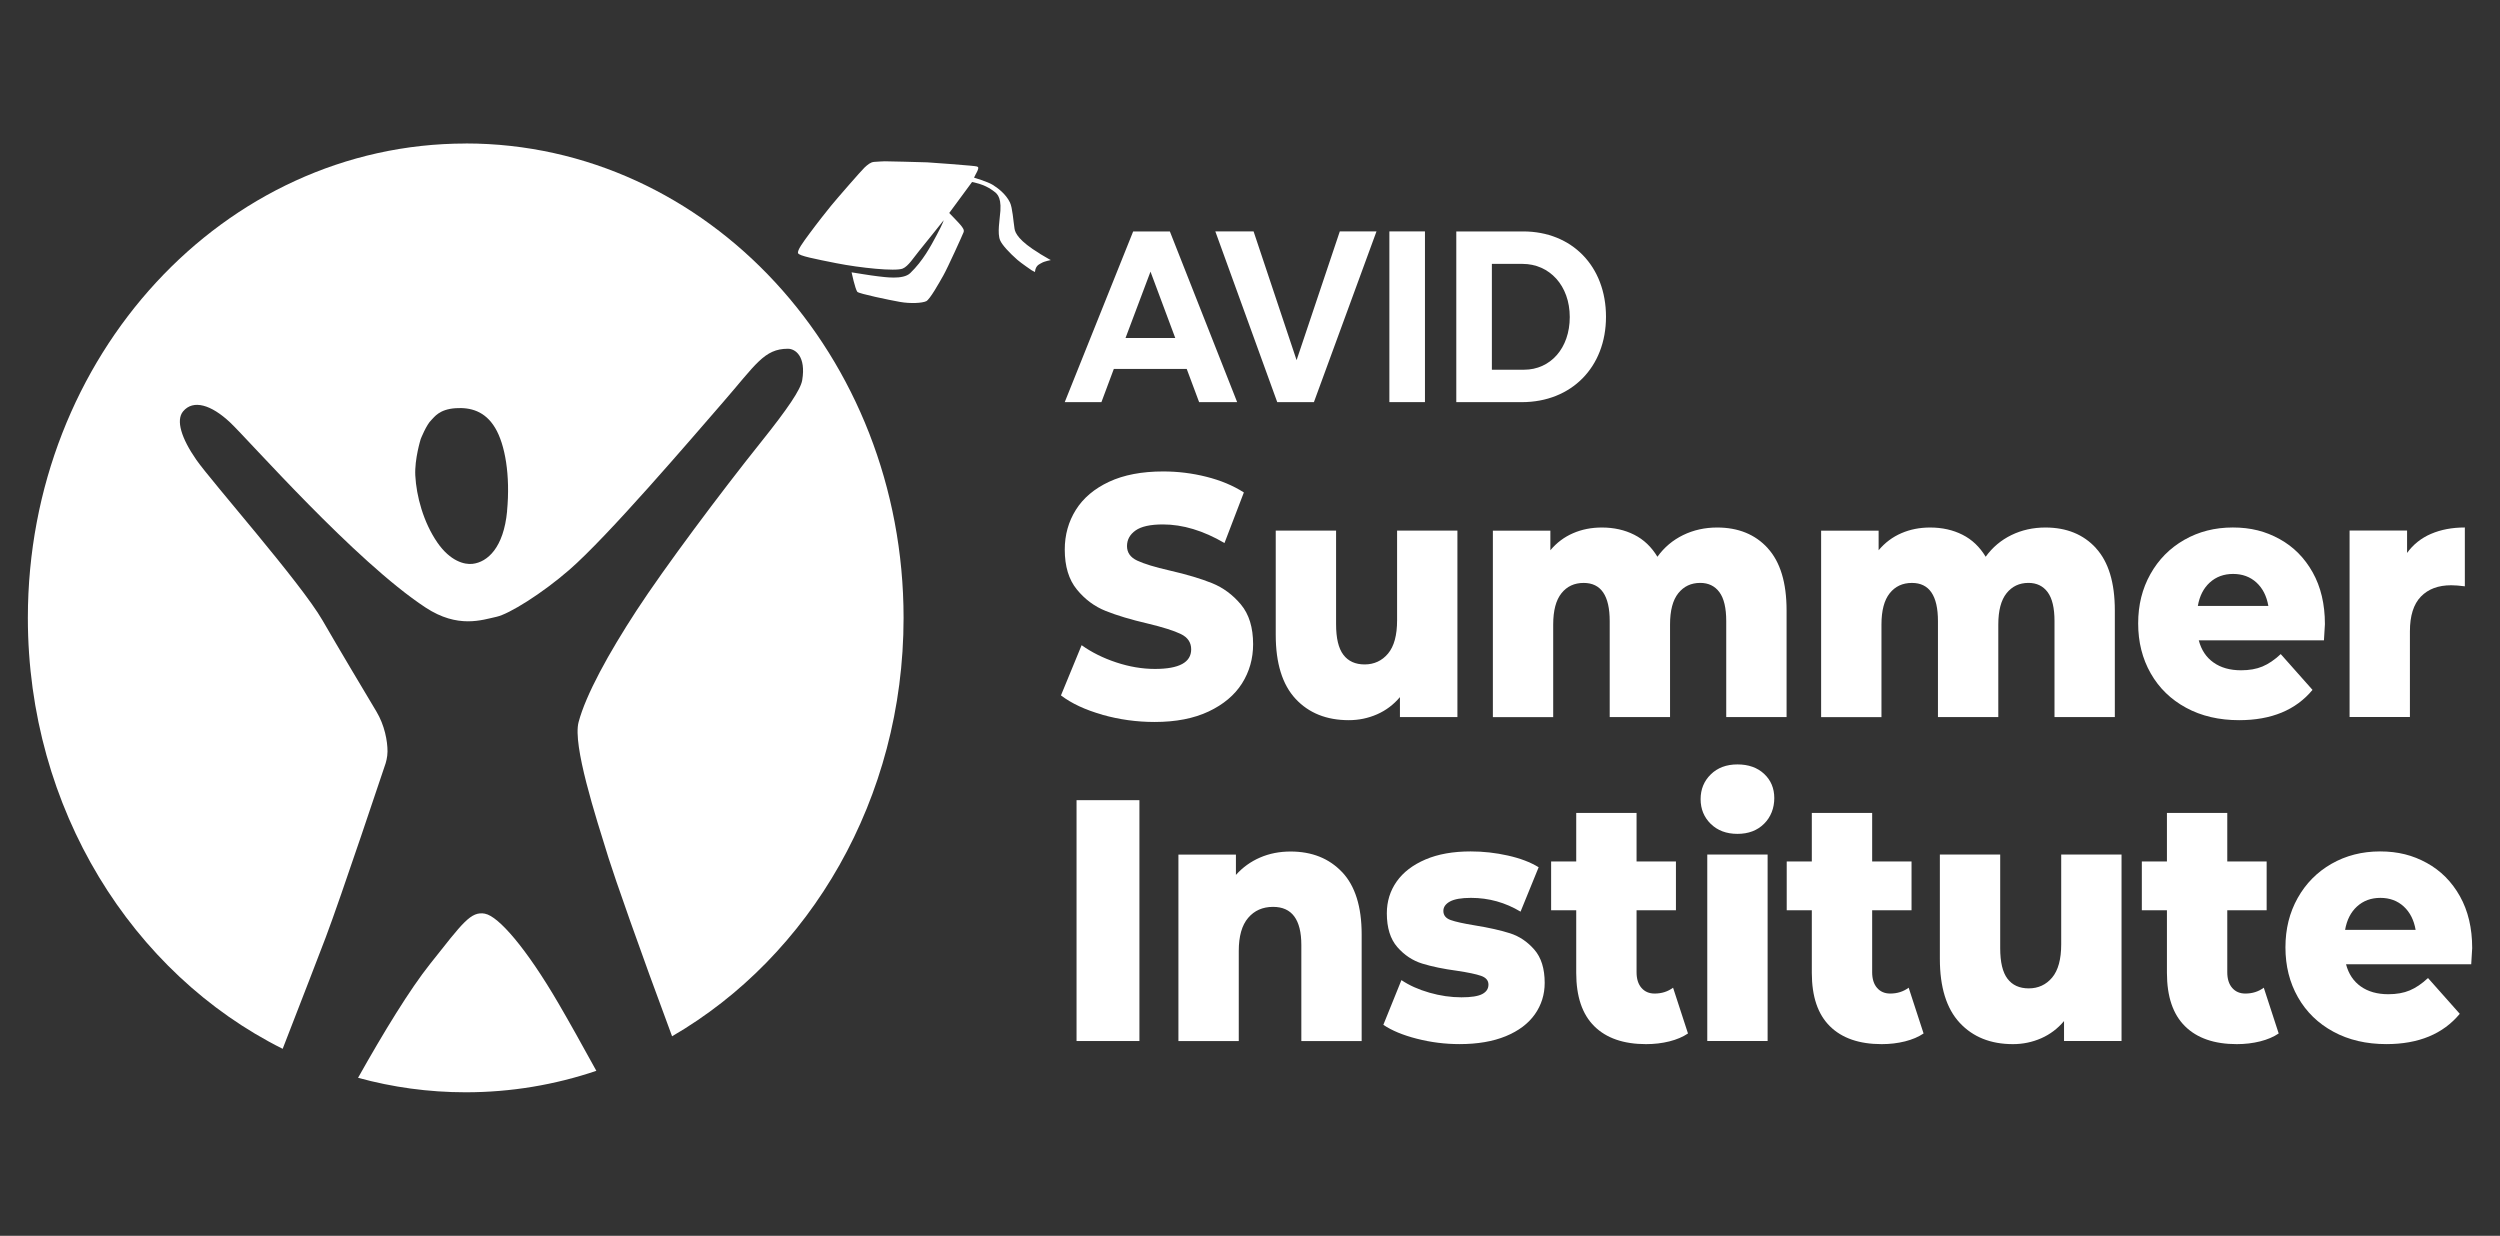 <svg width="176" height="87" viewBox="0 0 176 87" fill="none" xmlns="http://www.w3.org/2000/svg">
<rect x="0" y="0" width="176" height="87" fill="#333333" stroke="none"/>
<path d="M77.598 50.313C76.405 49.975 75.436 49.523 74.691 48.957L76.146 45.421C76.845 45.921 77.659 46.327 78.582 46.633C79.507 46.939 80.415 47.093 81.31 47.093C83.008 47.093 83.859 46.633 83.859 45.714C83.859 45.23 83.616 44.871 83.132 44.636C82.647 44.401 81.869 44.155 80.795 43.897C79.617 43.623 78.633 43.328 77.844 43.012C77.053 42.697 76.375 42.192 75.81 41.499C75.242 40.806 74.959 39.869 74.959 38.689C74.959 37.655 75.221 36.722 75.742 35.891C76.263 35.06 77.043 34.401 78.078 33.917C79.113 33.434 80.385 33.19 81.89 33.19C82.919 33.19 83.933 33.314 84.93 33.565C85.929 33.816 86.807 34.182 87.568 34.668L86.204 38.229C84.713 37.356 83.268 36.92 81.867 36.92C80.986 36.92 80.347 37.061 79.945 37.344C79.543 37.628 79.341 37.994 79.341 38.447C79.341 38.901 79.579 39.24 80.057 39.465C80.534 39.691 81.301 39.926 82.36 40.168C83.552 40.442 84.539 40.737 85.323 41.052C86.106 41.368 86.784 41.868 87.358 42.554C87.932 43.24 88.219 44.173 88.219 45.352C88.219 46.37 87.957 47.289 87.437 48.114C86.914 48.938 86.131 49.595 85.09 50.088C84.046 50.58 82.779 50.827 81.288 50.827C80.021 50.827 78.792 50.656 77.6 50.318L77.598 50.313Z" fill="white"/>
<path d="M102.602 37.353V50.481H98.555V49.077C98.108 49.608 97.57 50.014 96.945 50.288C96.32 50.562 95.655 50.7 94.955 50.7C93.391 50.7 92.14 50.2 91.209 49.199C90.278 48.197 89.812 46.695 89.812 44.694V37.353H94.06V43.943C94.06 44.928 94.23 45.647 94.575 46.099C94.917 46.55 95.417 46.776 96.073 46.776C96.73 46.776 97.292 46.522 97.717 46.013C98.142 45.504 98.355 44.726 98.355 43.676V37.353H102.602Z" fill="white"/>
<path d="M124.444 38.588C125.331 39.557 125.775 41.017 125.775 42.973V50.481H121.527V43.724C121.527 42.802 121.368 42.125 121.047 41.69C120.726 41.255 120.275 41.036 119.695 41.036C119.053 41.036 118.54 41.278 118.151 41.764C117.764 42.247 117.571 42.982 117.571 43.968V50.483H113.323V43.726C113.323 41.934 112.711 41.038 111.49 41.038C110.834 41.038 110.313 41.28 109.926 41.766C109.539 42.25 109.345 42.984 109.345 43.97V50.486H105.098V37.358H109.146V38.737C109.592 38.205 110.126 37.805 110.744 37.538C111.363 37.27 112.037 37.137 112.768 37.137C113.619 37.137 114.378 37.307 115.049 37.646C115.721 37.984 116.263 38.502 116.682 39.196C117.158 38.535 117.762 38.026 118.493 37.669C119.223 37.314 120.022 37.137 120.885 37.137C122.375 37.137 123.564 37.62 124.45 38.59L124.444 38.588Z" fill="white"/>
<path d="M147.553 38.588C148.44 39.557 148.884 41.017 148.884 42.973V50.481H144.637V43.724C144.637 42.802 144.477 42.125 144.156 41.69C143.835 41.255 143.384 41.036 142.804 41.036C142.162 41.036 141.65 41.278 141.261 41.764C140.874 42.247 140.68 42.982 140.68 43.968V50.483H136.432V43.726C136.432 41.934 135.82 41.038 134.6 41.038C133.943 41.038 133.422 41.28 133.035 41.766C132.648 42.25 132.455 42.984 132.455 43.97V50.486H128.207V37.358H132.255V38.737C132.701 38.205 133.235 37.805 133.854 37.538C134.472 37.27 135.146 37.137 135.878 37.137C136.728 37.137 137.487 37.307 138.159 37.646C138.831 37.984 139.373 38.502 139.791 39.196C140.268 38.535 140.871 38.026 141.603 37.669C142.332 37.314 143.131 37.137 143.995 37.137C145.485 37.137 146.673 37.62 147.56 38.59L147.553 38.588Z" fill="white"/>
<path d="M163.604 45.081H154.794C154.973 45.76 155.319 46.281 155.834 46.642C156.348 47.006 156.992 47.188 157.768 47.188C158.349 47.188 158.853 47.1 159.278 46.921C159.703 46.743 160.13 46.453 160.564 46.048L162.801 48.568C161.623 49.989 159.901 50.7 157.637 50.7C156.221 50.7 154.975 50.41 153.903 49.827C152.83 49.247 151.999 48.439 151.41 47.404C150.821 46.37 150.527 45.2 150.527 43.892C150.527 42.584 150.814 41.442 151.388 40.417C151.962 39.392 152.755 38.588 153.769 38.008C154.784 37.427 155.923 37.135 157.19 37.135C158.457 37.135 159.493 37.404 160.477 37.946C161.461 38.487 162.239 39.27 162.813 40.295C163.387 41.32 163.674 42.536 163.674 43.941C163.674 43.973 163.651 44.353 163.606 45.078L163.604 45.081ZM155.566 41.011C155.126 41.414 154.847 41.964 154.728 42.658H159.692C159.573 41.964 159.293 41.414 158.855 41.011C158.415 40.608 157.866 40.405 157.211 40.405C156.557 40.405 156.008 40.608 155.568 41.011H155.566Z" fill="white"/>
<path d="M171.144 37.584C171.837 37.285 172.63 37.135 173.525 37.135V41.276C173.138 41.227 172.817 41.202 172.564 41.202C171.654 41.202 170.944 41.469 170.43 42.001C169.915 42.533 169.658 43.351 169.658 44.447V50.479H165.41V37.351H169.458V38.927C169.89 38.33 170.453 37.881 171.146 37.582L171.144 37.584Z" fill="white"/>
<path d="M75.789 56.332H80.215V73.288H75.789V56.332Z" fill="white"/>
<path d="M94.486 61.396C95.402 62.366 95.861 63.826 95.861 65.781V73.289H91.614V66.532C91.614 64.74 90.95 63.844 89.624 63.844C88.892 63.844 88.308 64.102 87.868 64.62C87.428 65.136 87.209 65.912 87.209 66.947V73.292H82.961V60.164H87.009V61.594C87.485 61.062 88.053 60.654 88.707 60.371C89.362 60.088 90.079 59.947 90.855 59.947C92.36 59.947 93.572 60.431 94.488 61.401L94.486 61.396Z" fill="white"/>
<path d="M99.757 73.129C98.773 72.879 97.984 72.551 97.387 72.148L98.66 69C99.211 69.371 99.868 69.666 100.629 69.884C101.39 70.103 102.143 70.211 102.887 70.211C103.571 70.211 104.06 70.135 104.351 69.981C104.643 69.827 104.787 69.606 104.787 69.316C104.787 69.025 104.611 68.818 104.262 68.698C103.911 68.576 103.356 68.461 102.597 68.346C101.628 68.217 100.805 68.046 100.127 67.837C99.449 67.627 98.864 67.24 98.371 66.674C97.88 66.11 97.633 65.317 97.633 64.299C97.633 63.461 97.865 62.712 98.326 62.058C98.788 61.404 99.464 60.888 100.35 60.508C101.237 60.128 102.3 59.94 103.537 59.94C104.417 59.94 105.289 60.036 106.152 60.23C107.017 60.423 107.74 60.697 108.321 61.054L107.047 64.18C105.974 63.535 104.811 63.21 103.558 63.21C102.887 63.21 102.396 63.295 102.083 63.463C101.77 63.634 101.613 63.855 101.613 64.129C101.613 64.435 101.785 64.649 102.128 64.771C102.47 64.894 103.038 65.018 103.826 65.147C104.825 65.308 105.653 65.495 106.307 65.704C106.962 65.914 107.534 66.298 108.019 66.856C108.503 67.413 108.746 68.192 108.746 69.194C108.746 70.018 108.514 70.755 108.053 71.409C107.591 72.063 106.909 72.577 106.008 72.948C105.106 73.318 104.022 73.505 102.755 73.505C101.741 73.505 100.742 73.381 99.759 73.129H99.757Z" fill="white"/>
<path d="M118.834 72.756C118.477 72.998 118.041 73.184 117.527 73.313C117.012 73.442 116.464 73.507 115.883 73.507C114.304 73.507 113.088 73.088 112.239 72.247C111.389 71.409 110.966 70.156 110.966 68.493V64.085H109.199V60.646H110.966V57.23H115.214V60.646H117.986V64.085H115.214V68.444C115.214 68.912 115.328 69.281 115.56 69.548C115.792 69.815 116.1 69.946 116.487 69.946C116.978 69.946 117.412 69.81 117.784 69.534L118.834 72.756Z" fill="white"/>
<path d="M120.439 58.004C119.963 57.536 119.723 56.954 119.723 56.26C119.723 55.567 119.961 54.984 120.439 54.517C120.915 54.049 121.542 53.815 122.316 53.815C123.09 53.815 123.717 54.036 124.194 54.48C124.67 54.925 124.91 55.493 124.91 56.187C124.91 56.88 124.672 57.516 124.194 57.99C123.717 58.467 123.09 58.704 122.316 58.704C121.542 58.704 120.915 58.469 120.439 58.002V58.004ZM120.192 60.16H124.44V73.287H120.192V60.16Z" fill="white"/>
<path d="M135.42 72.756C135.063 72.998 134.627 73.184 134.113 73.313C133.598 73.442 133.05 73.507 132.469 73.507C130.89 73.507 129.674 73.088 128.825 72.247C127.975 71.409 127.552 70.156 127.552 68.493V64.085H125.785V60.646H127.552V57.23H131.8V60.646H134.572V64.085H131.8V68.444C131.8 68.912 131.914 69.281 132.146 69.548C132.378 69.815 132.686 69.946 133.073 69.946C133.564 69.946 133.998 69.81 134.37 69.534L135.42 72.756Z" fill="white"/>
<path d="M149.356 60.16V73.288H145.308V71.883C144.862 72.415 144.324 72.82 143.699 73.095C143.074 73.369 142.409 73.507 141.709 73.507C140.144 73.507 138.894 73.007 137.963 72.005C137.032 71.003 136.566 69.502 136.566 67.5V60.16H140.814V66.749C140.814 67.735 140.984 68.454 141.329 68.905C141.671 69.357 142.17 69.582 142.827 69.582C143.484 69.582 144.046 69.329 144.471 68.82C144.896 68.311 145.109 67.532 145.109 66.482V60.16H149.356Z" fill="white"/>
<path d="M160.42 72.756C160.063 72.998 159.627 73.184 159.113 73.313C158.598 73.442 158.05 73.507 157.469 73.507C155.89 73.507 154.674 73.088 153.825 72.247C152.975 71.409 152.552 70.156 152.552 68.493V64.085H150.785V60.646H152.552V57.23H156.8V60.646H159.572V64.085H156.8V68.444C156.8 68.912 156.914 69.281 157.146 69.548C157.378 69.815 157.686 69.946 158.073 69.946C158.564 69.946 158.998 69.81 159.37 69.534L160.42 72.756Z" fill="white"/>
<path d="M173.971 67.885H165.161C165.34 68.565 165.686 69.085 166.201 69.447C166.715 69.811 167.36 69.993 168.136 69.993C168.716 69.993 169.22 69.905 169.645 69.725C170.07 69.548 170.498 69.258 170.931 68.853L173.168 71.372C171.99 72.793 170.268 73.505 168.004 73.505C166.588 73.505 165.342 73.215 164.271 72.632C163.197 72.052 162.366 71.243 161.777 70.209C161.188 69.175 160.895 68.005 160.895 66.697C160.895 65.389 161.182 64.246 161.756 63.221C162.33 62.197 163.123 61.393 164.137 60.812C165.151 60.232 166.29 59.94 167.557 59.94C168.824 59.94 169.86 60.209 170.844 60.75C171.828 61.291 172.607 62.075 173.181 63.099C173.755 64.124 174.042 65.34 174.042 66.745C174.042 66.778 174.018 67.157 173.974 67.883L173.971 67.885ZM165.933 63.816C165.493 64.219 165.215 64.769 165.095 65.462H170.06C169.941 64.769 169.66 64.219 169.222 63.816C168.782 63.413 168.233 63.21 167.579 63.21C166.924 63.21 166.375 63.413 165.935 63.816H165.933Z" fill="white"/>
<path d="M34.147 64.324C33.137 64.135 32.58 64.962 30.282 67.855C28.836 69.675 27.033 72.629 25.207 75.877C27.633 76.543 30.171 76.897 32.788 76.897C35.99 76.897 39.079 76.368 41.983 75.386C40.958 73.519 40.021 71.844 39.328 70.658C37.04 66.729 35.086 64.502 34.147 64.327V64.324Z" fill="white"/>
<path d="M32.788 10.104C15.763 10.104 1.961 25.056 1.961 43.5C1.961 56.957 9.313 68.549 19.9 73.837C21.237 70.396 22.485 67.169 22.931 65.992C23.969 63.256 27.152 53.726 27.152 53.726C27.152 53.726 27.281 53.309 27.281 52.908C27.281 52.157 27.079 51.061 26.499 50.091C25.581 48.555 23.837 45.637 22.706 43.675C21.175 41.022 14.883 33.898 13.82 32.369C12.767 30.851 12.37 29.584 12.891 28.96C13.605 28.105 14.87 28.495 16.188 29.729C17.485 30.943 24.994 39.511 29.962 42.772C32.239 44.267 33.944 43.642 34.958 43.421C35.84 43.23 38.16 41.786 40.075 40.121C42.809 37.746 48.59 30.978 50.897 28.322C53.205 25.666 53.796 24.552 55.469 24.552C55.997 24.552 56.754 25.091 56.475 26.767C56.367 27.422 55.472 28.75 53.58 31.116C50.712 34.699 46.776 39.969 44.812 42.979C42.848 45.989 41.242 48.91 40.732 50.84C40.307 52.45 41.914 57.427 42.848 60.423C43.235 61.667 45.018 66.791 47.314 72.954C57.013 67.328 63.612 56.25 63.612 43.497C63.612 25.054 49.81 10.1 32.785 10.1L32.788 10.104ZM35.7 35.985C35.456 38.553 34.327 39.571 33.27 39.695C32.705 39.762 31.703 39.515 30.791 38.196C29.803 36.761 29.312 34.92 29.237 33.477C29.178 32.316 29.618 30.909 29.618 30.909C29.618 30.909 30.017 29.893 30.377 29.559C30.576 29.372 30.908 28.813 32.08 28.737C33.106 28.67 34.142 28.928 34.858 30.123C35.558 31.288 35.936 33.463 35.696 35.985H35.7Z" fill="white"/>
<path d="M73.206 17.857C71.714 16.954 71.469 16.399 71.423 16.1C71.338 15.556 71.278 14.628 71.104 14.26C70.817 13.656 70.23 13.221 69.869 13.002C69.507 12.783 68.572 12.507 68.572 12.507L68.693 12.261C68.693 12.261 68.948 11.844 68.846 11.754C68.78 11.696 68.502 11.687 68.306 11.662C68.11 11.636 65.665 11.45 65.274 11.429C64.881 11.408 62.292 11.355 62.292 11.355C62.292 11.355 61.781 11.374 61.533 11.397C61.286 11.418 61.082 11.593 60.859 11.8C60.638 12.007 58.937 13.96 58.507 14.485C58.263 14.78 57.559 15.669 56.972 16.464C56.522 17.074 56.114 17.627 56.184 17.825C56.252 18.014 57.368 18.228 58.884 18.53C60.535 18.857 63.04 19.119 63.552 18.907C63.948 18.744 64.33 18.12 64.7 17.671C65.081 17.212 66.433 15.508 66.433 15.508C66.433 15.508 66.412 15.674 65.946 16.542C65.512 17.353 64.983 18.355 64.079 19.228C63.571 19.718 62.253 19.499 61.813 19.453C61.373 19.407 59.951 19.172 59.951 19.172C59.951 19.172 60.2 20.342 60.355 20.545C60.457 20.676 62.615 21.123 63.352 21.254C64.09 21.386 64.921 21.342 65.208 21.204C65.463 21.082 66.112 19.921 66.407 19.4C66.705 18.88 67.77 16.528 67.836 16.349C67.904 16.169 67.749 16.012 67.666 15.89C67.583 15.768 66.826 14.994 66.826 14.994L68.433 12.813C68.433 12.813 69.292 12.951 69.898 13.415C70.109 13.576 70.5 13.758 70.428 14.838C70.385 15.46 70.196 16.429 70.411 16.922C70.555 17.258 71.078 17.811 71.616 18.286C71.888 18.525 72.634 19.032 72.634 19.032L72.864 19.152C72.864 19.152 72.862 19.069 72.896 18.956C72.996 18.645 73.194 18.594 73.34 18.507C73.515 18.398 73.98 18.309 73.98 18.309C73.98 18.309 73.923 18.297 73.198 17.86L73.206 17.857Z" fill="white"/>
<path d="M83.546 25.975H78.412L77.54 28.311H74.957L79.775 16.293H82.358L87.096 28.311H84.418L83.546 25.975ZM82.738 23.794L80.995 19.123L79.237 23.794H82.74H82.738Z" fill="white"/>
<path d="M88.252 16.291L91.28 25.356L94.322 16.291H96.905L92.5 28.309H89.917L85.559 16.291H88.252Z" fill="white"/>
<path d="M100.317 16.291V28.309H97.812V16.291H100.317Z" fill="white"/>
<path d="M113.062 22.302C113.062 25.84 110.636 28.311 107.135 28.311H102.523V16.293H107.23C110.67 16.293 113.062 18.748 113.062 22.302ZM110.511 22.32C110.511 20.105 109.084 18.578 107.184 18.578H105.028V26.028H107.294C109.148 26.028 110.511 24.517 110.511 22.32Z" fill="white"/>
</svg>
